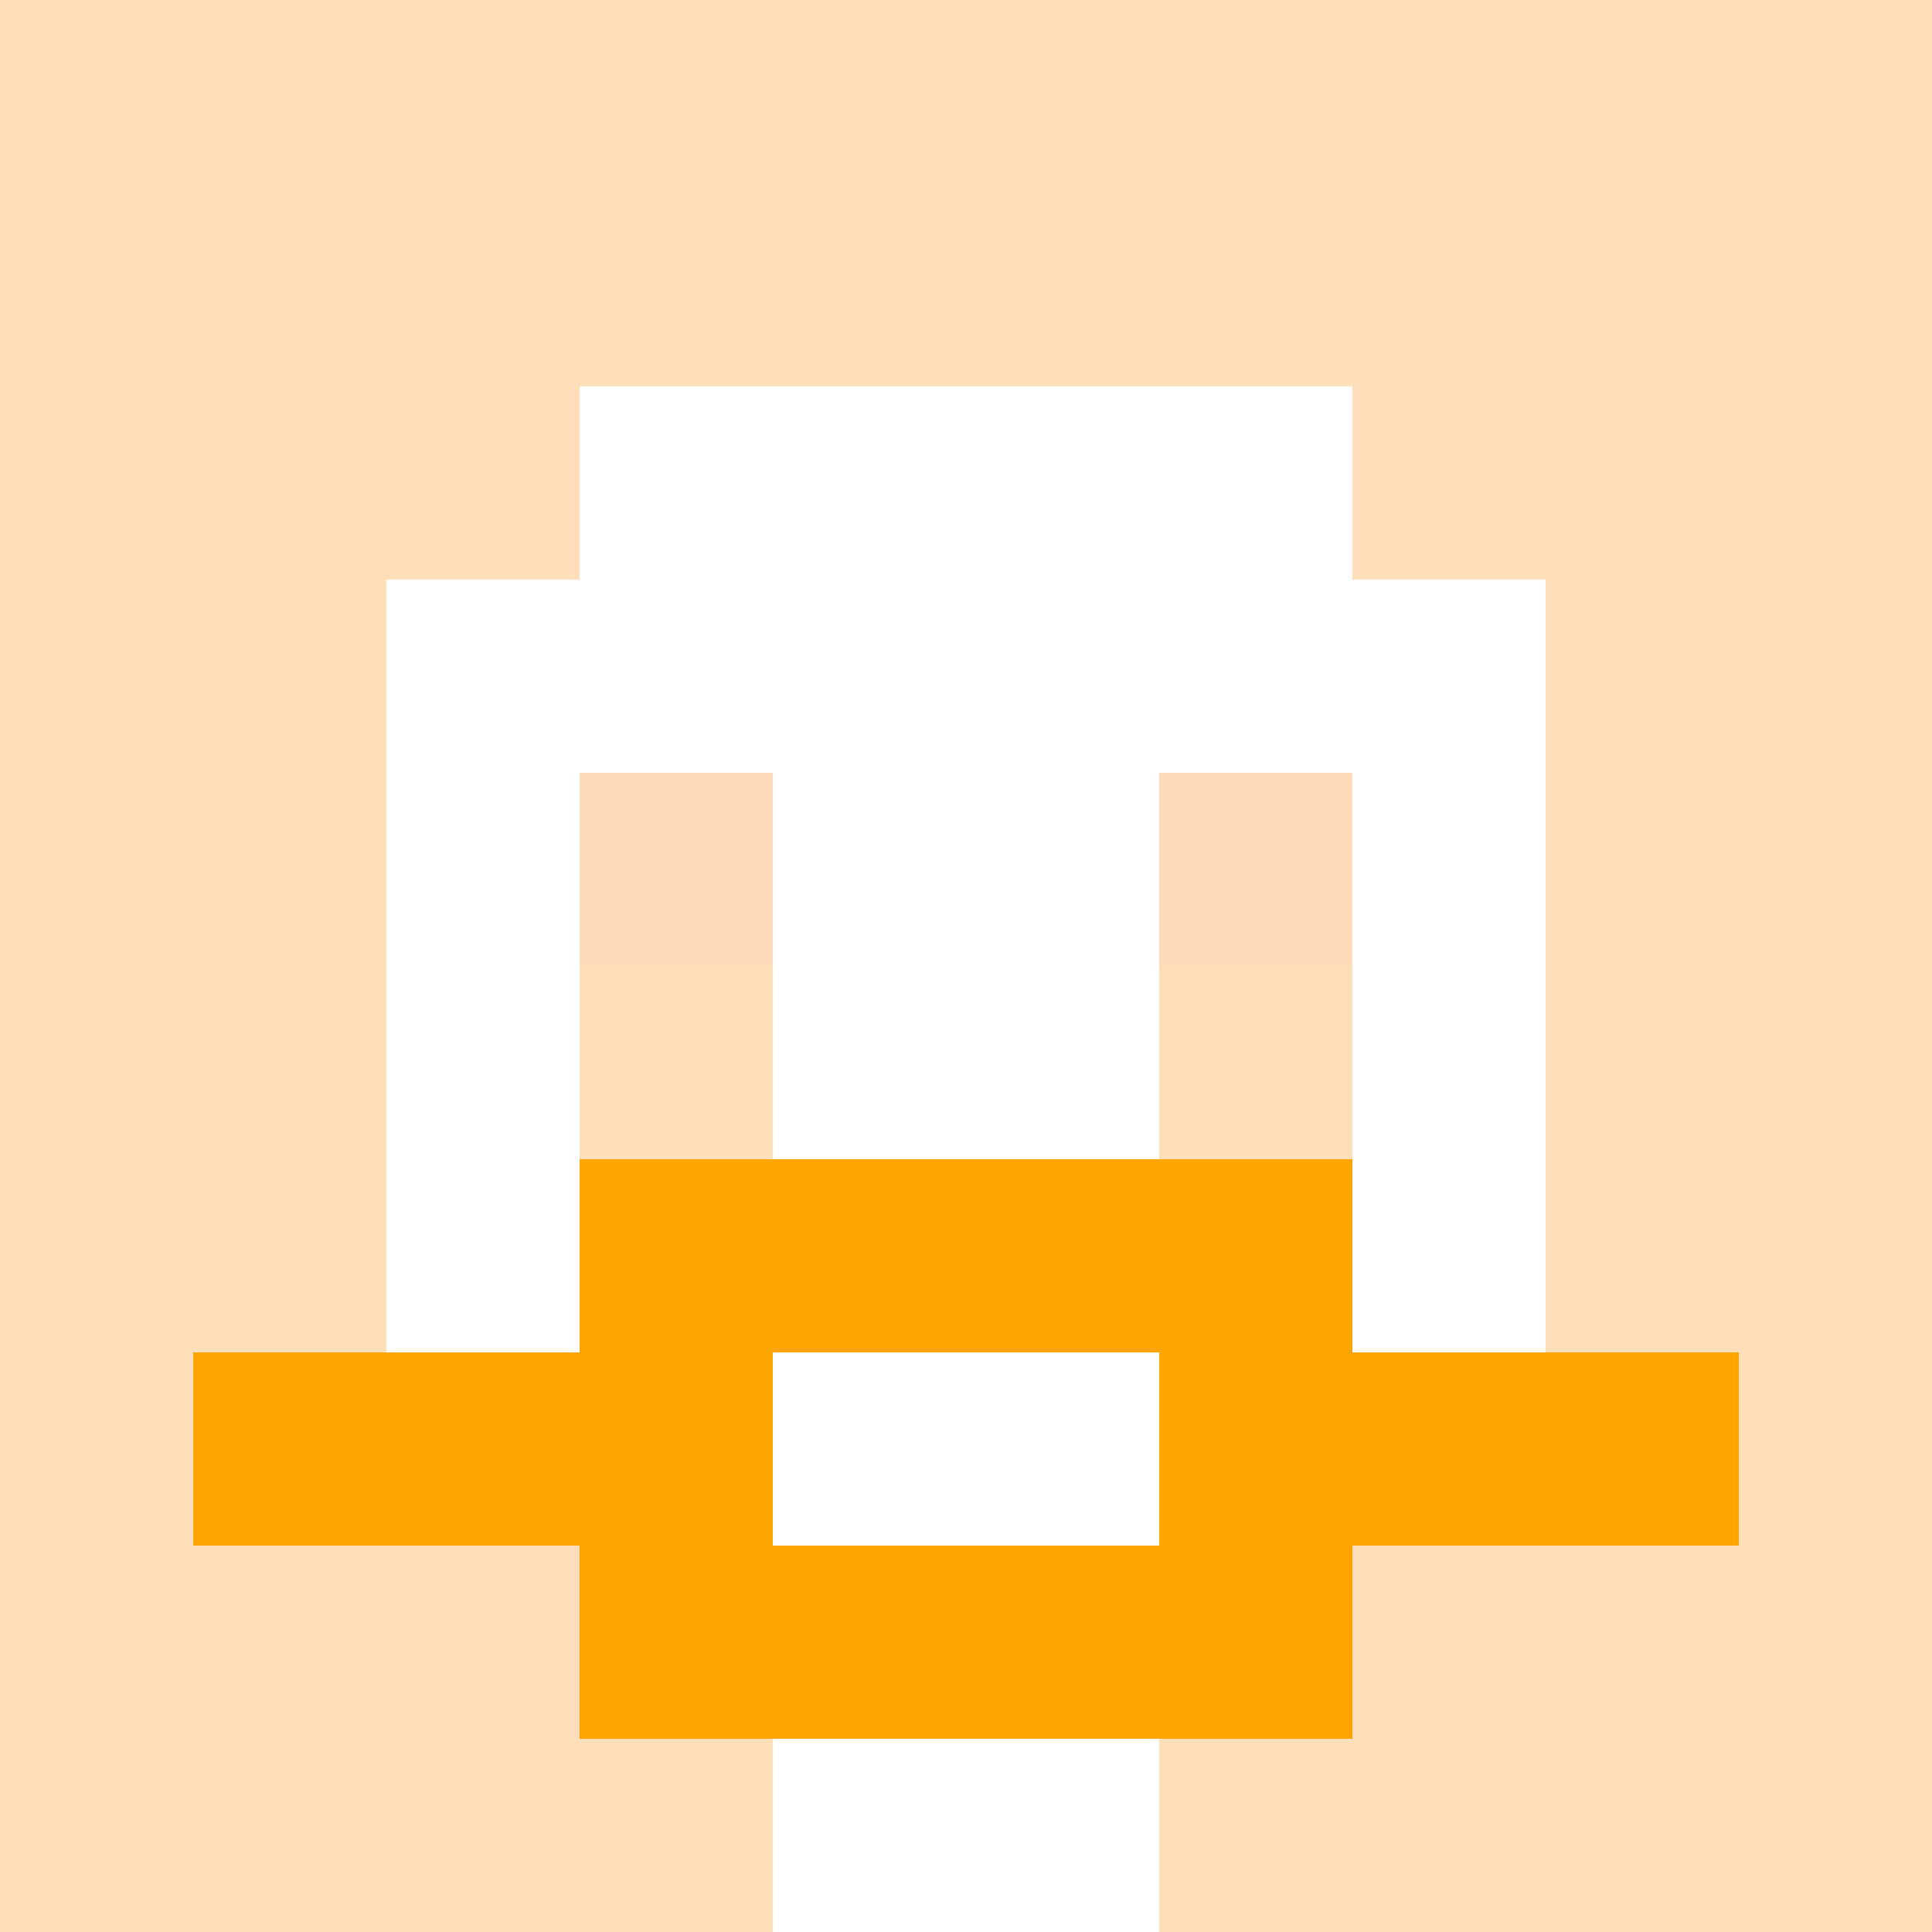 <svg xmlns="http://www.w3.org/2000/svg" version="1.1" width="600" height="600" viewBox="0 0 966 966">
<title>'goose-pfp-classic' by Dmitri Cherniak</title>
<desc>The Goose Is Loose</desc>
<rect width="100%" height="100%" fill="#7272cc"/>
<g>
  <g id="0-0">
    <rect x="0" y="0" height="966" width="966" fill="#FFDFBA"/>
    
    <g>
      <rect id="0-0-3-2-4-7" x="289.8" y="193.2" width="386.4" height="676.2" fill="#FFFFFF"/>
      <rect id="0-0-2-3-6-5" x="193.2" y="289.8" width="579.6" height="483" fill="#FFFFFF"/>
      <rect id="0-0-4-8-2-2" x="386.4" y="772.8" width="193.2" height="193.2" fill="#FFFFFF"/>
      <rect id="0-0-1-7-8-1" x="96.6" y="676.2" width="772.8" height="96.6" fill="#FFA500"/>
      <rect id="0-0-3-6-4-3" x="289.8" y="579.6" width="386.4" height="289.8" fill="#FFA500"/>
      <rect id="0-0-4-7-2-1" x="386.4" y="676.2" width="193.2" height="96.6" fill="#FFFFFF"/>
      <rect id="0-0-3-4-1-1" x="289.8" y="386.4" width="96.6" height="96.6" fill="#FFDAB9"/>
      <rect id="0-0-6-4-1-1" x="579.6" y="386.4" width="96.6" height="96.6" fill="#FFDAB9"/>
      <rect id="0-0-3-5-1-1" x="289.8" y="483" width="96.6" height="96.6" fill="#FFDFBA"/>
      <rect id="0-0-6-5-1-1" x="579.6" y="483" width="96.6" height="96.6" fill="#FFDFBA"/>
      </g>
  </g>
</g>
</svg>
